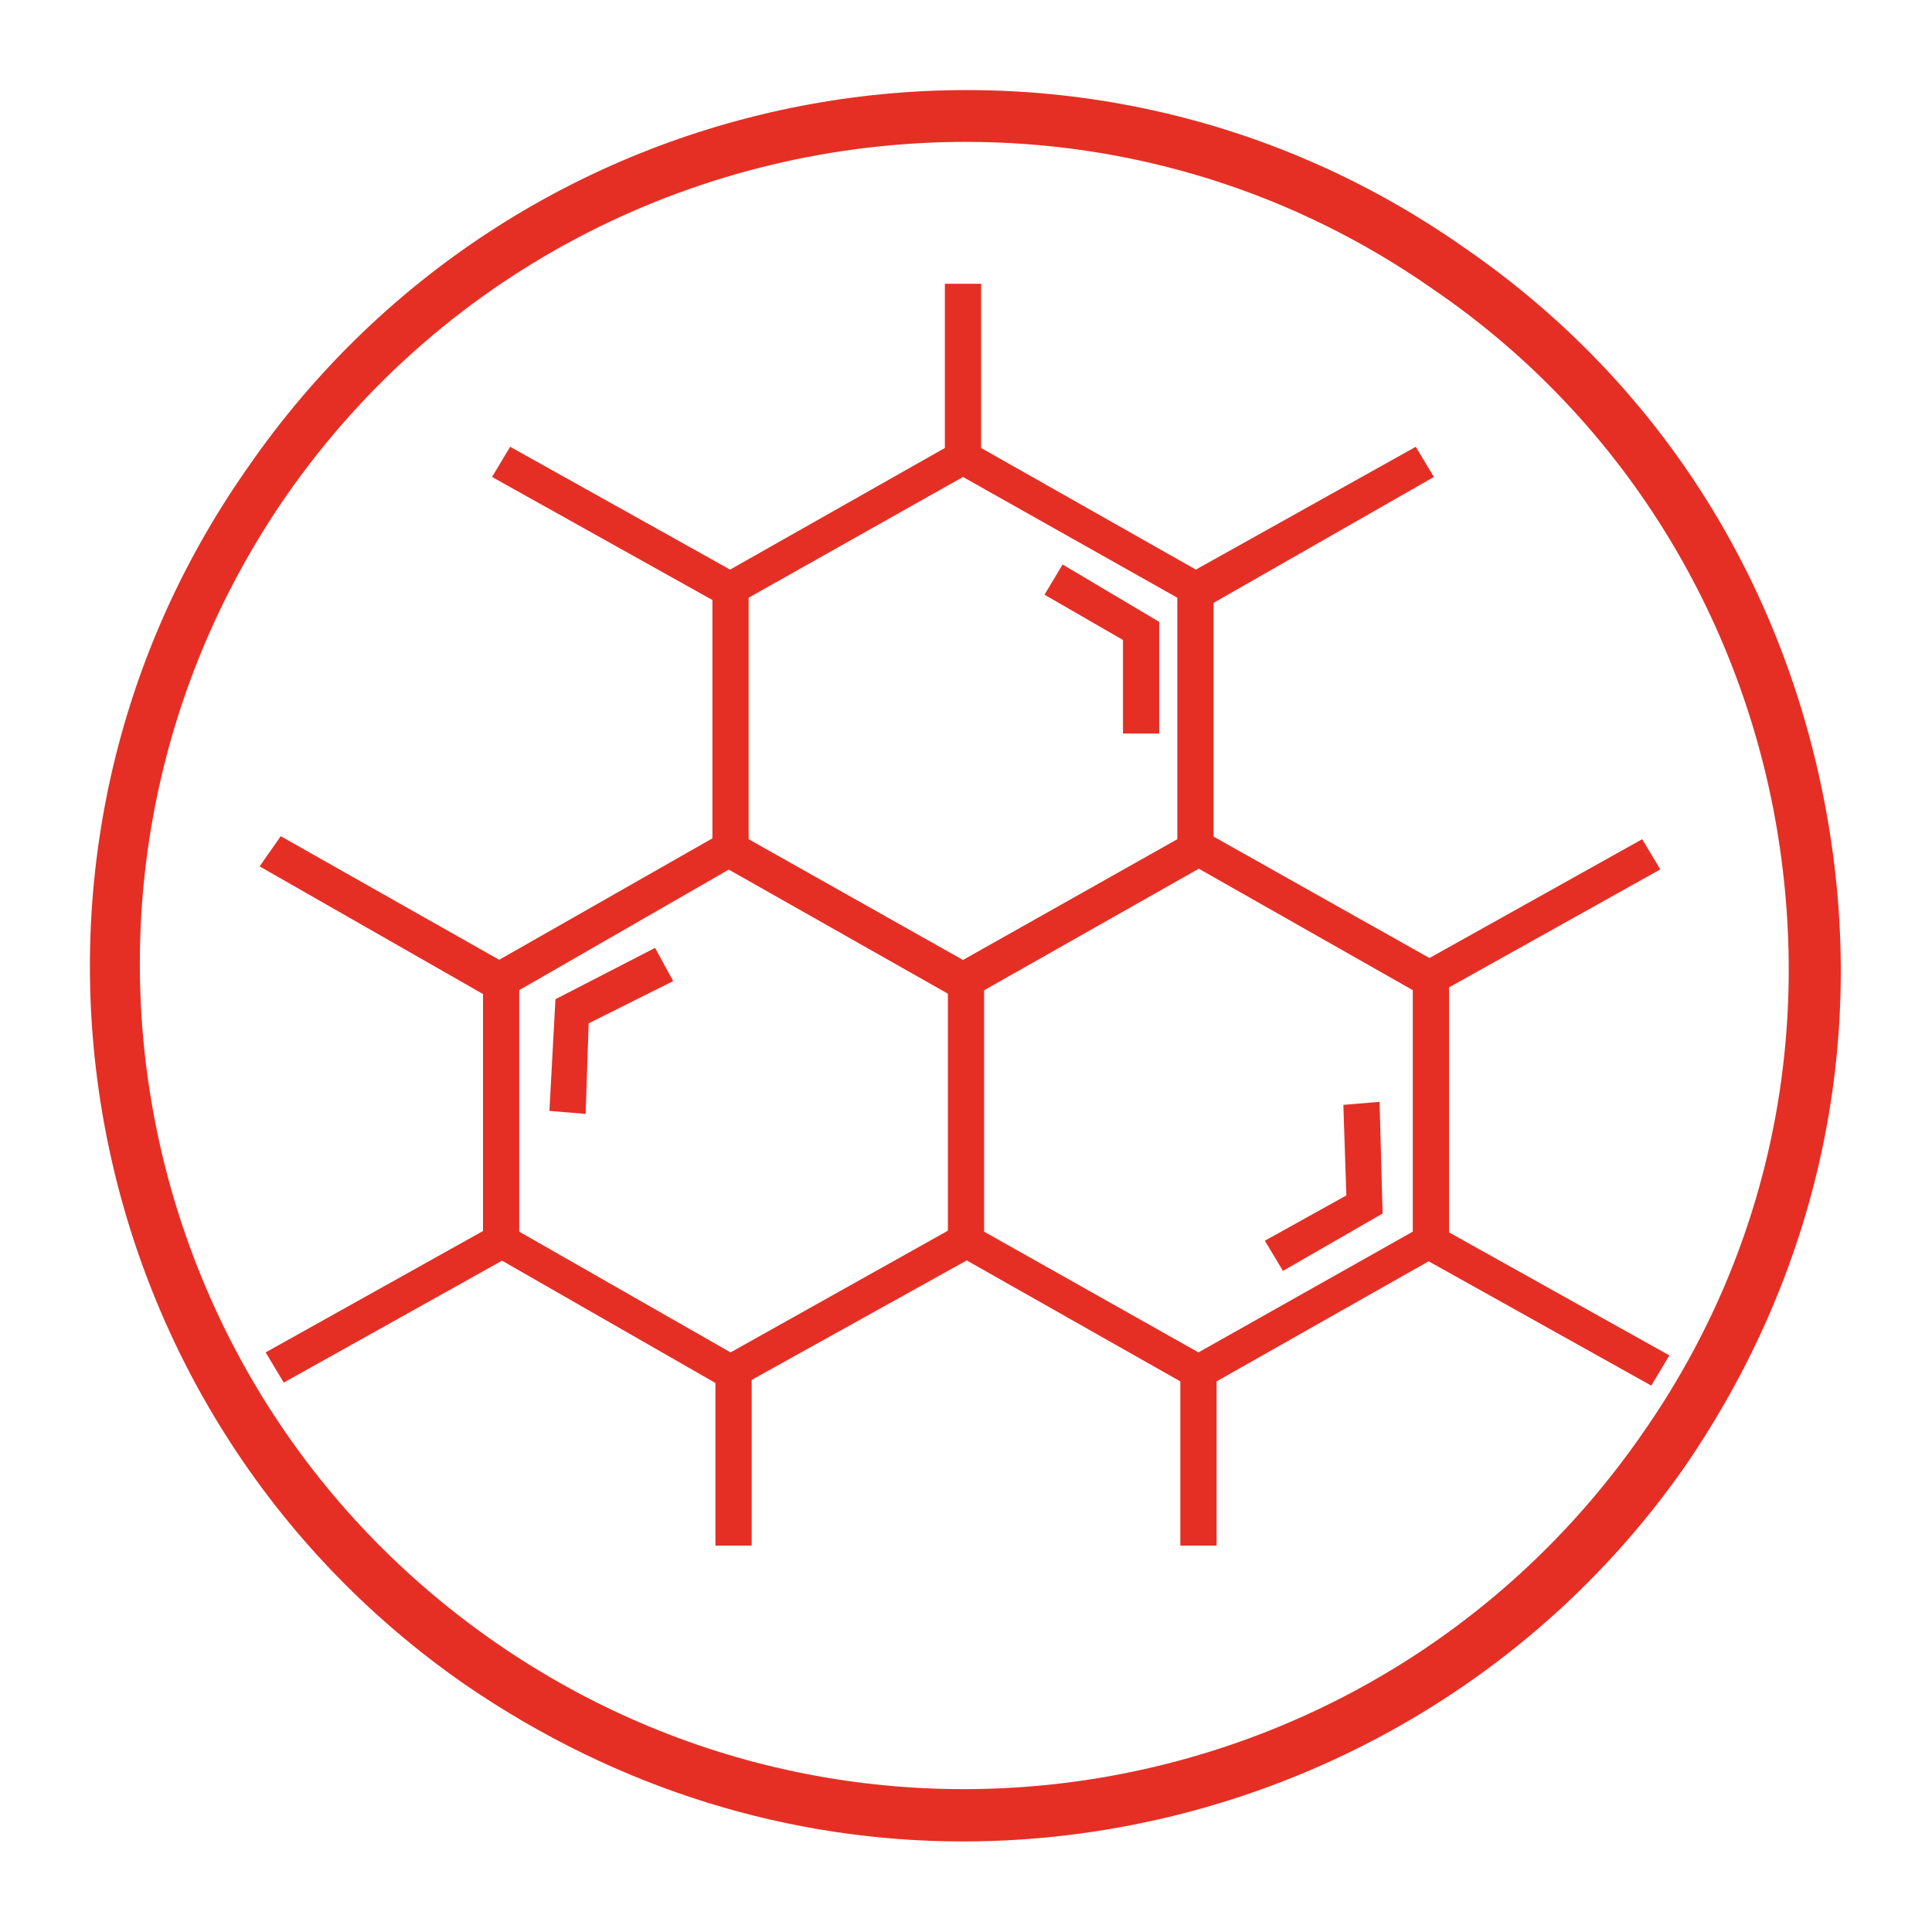 <svg width="64" height="64" viewBox="0 0 64 64" fill="none" xmlns="http://www.w3.org/2000/svg">
<g>
	<g>
		<path fill="#E52F25" d="M31.9,61c-5.7,0-11.4-1.7-16.5-5.2C2.3,46.7-1,28.6,8.2,15.5l0,0C17.3,2.3,35.4-1,48.5,8.2
			c6.4,4.4,10.6,11,12,18.7s-0.3,15.3-4.7,21.7C50.2,56.6,41.1,61,31.9,61z M32,4.7c-8.7,0-17.2,4.1-22.5,11.7l0,0
			c-8.6,12.4-5.5,29.4,6.9,38c12.4,8.6,29.4,5.5,38-6.9c4.2-6,5.7-13.2,4.4-20.4C57.5,20,53.5,13.7,47.5,9.6
			C42.8,6.3,37.4,4.7,32,4.7z"/>
		<path fill="#E52F25" d="M31.9,33.2l-8.3-4.7v-9.3l8.3-4.7l8.3,4.7v9.3L31.9,33.2z M24.8,27.8l7.1,4l7.1-4v-8l-7.1-4l-7.1,4"/>
		<polyline fill="#E52F25" points="38.4,24.3 37.2,24.3 37.2,21.2 34.6,19.7 35.2,18.7 38.4,20.6 		"/>
		<polyline fill="#E52F25" points="19.4,36.9 18.2,36.8 18.4,33.1 21.7,31.4 22.3,32.5 19.5,33.9 		"/>
		<polyline fill="#E52F25" points="42.5,42.1 41.9,41.1 44.6,39.6 44.5,36.6 45.7,36.5 45.8,40.2 		"/>
		<polygon fill="#E52F25" points="39.8,20.2 39.2,19.1 46.9,14.8 47.5,15.8 		"/>
		<polygon fill="#E52F25" points="47.3,33.1 46.7,32.1 54.4,27.8 55,28.8 		"/>
		<polygon fill="#E52F25" points="9.4,45.8 8.8,44.8 16.5,40.5 17.1,41.5 		"/>
		<polyline fill="#E52F25" points="39.7,46.1 31.4,41.4 31.4,32.5 32.6,32.5 32.6,40.8 39.7,44.8 46.8,40.8 46.8,32.8 39.4,28.6 
			40,27.6 48,32.1 48,41.4 		"/>
		<polygon fill="#E52F25" points="54.7,45.9 47,41.6 47.6,40.6 55.3,44.9 		"/>
		<polygon fill="#E52F25" points="16.3,33.1 8.6,28.7 9.3,27.7 16.9,32 		"/>
		<polygon fill="#E52F25" points="24,20.1 16.3,15.8 16.9,14.8 24.6,19.1 		"/>
		<polyline fill="#E52F25" points="24.2,46.1 16,41.4 16,32.1 23.9,27.6 24.5,28.6 17.2,32.8 17.2,40.8 24.2,44.8 31.7,40.6 
			32.3,41.6 		"/>
		<rect x="31.3" y="9.4" fill="#E52F25" width="1.2" height="5.8"/>
		<rect x="39.1" y="45.4" fill="#E52F25" width="1.2" height="5.8"/>
		<rect x="23.7" y="45.4" fill="#E52F25" width="1.2" height="5.8"/>
	</g>
</g>
</svg>
